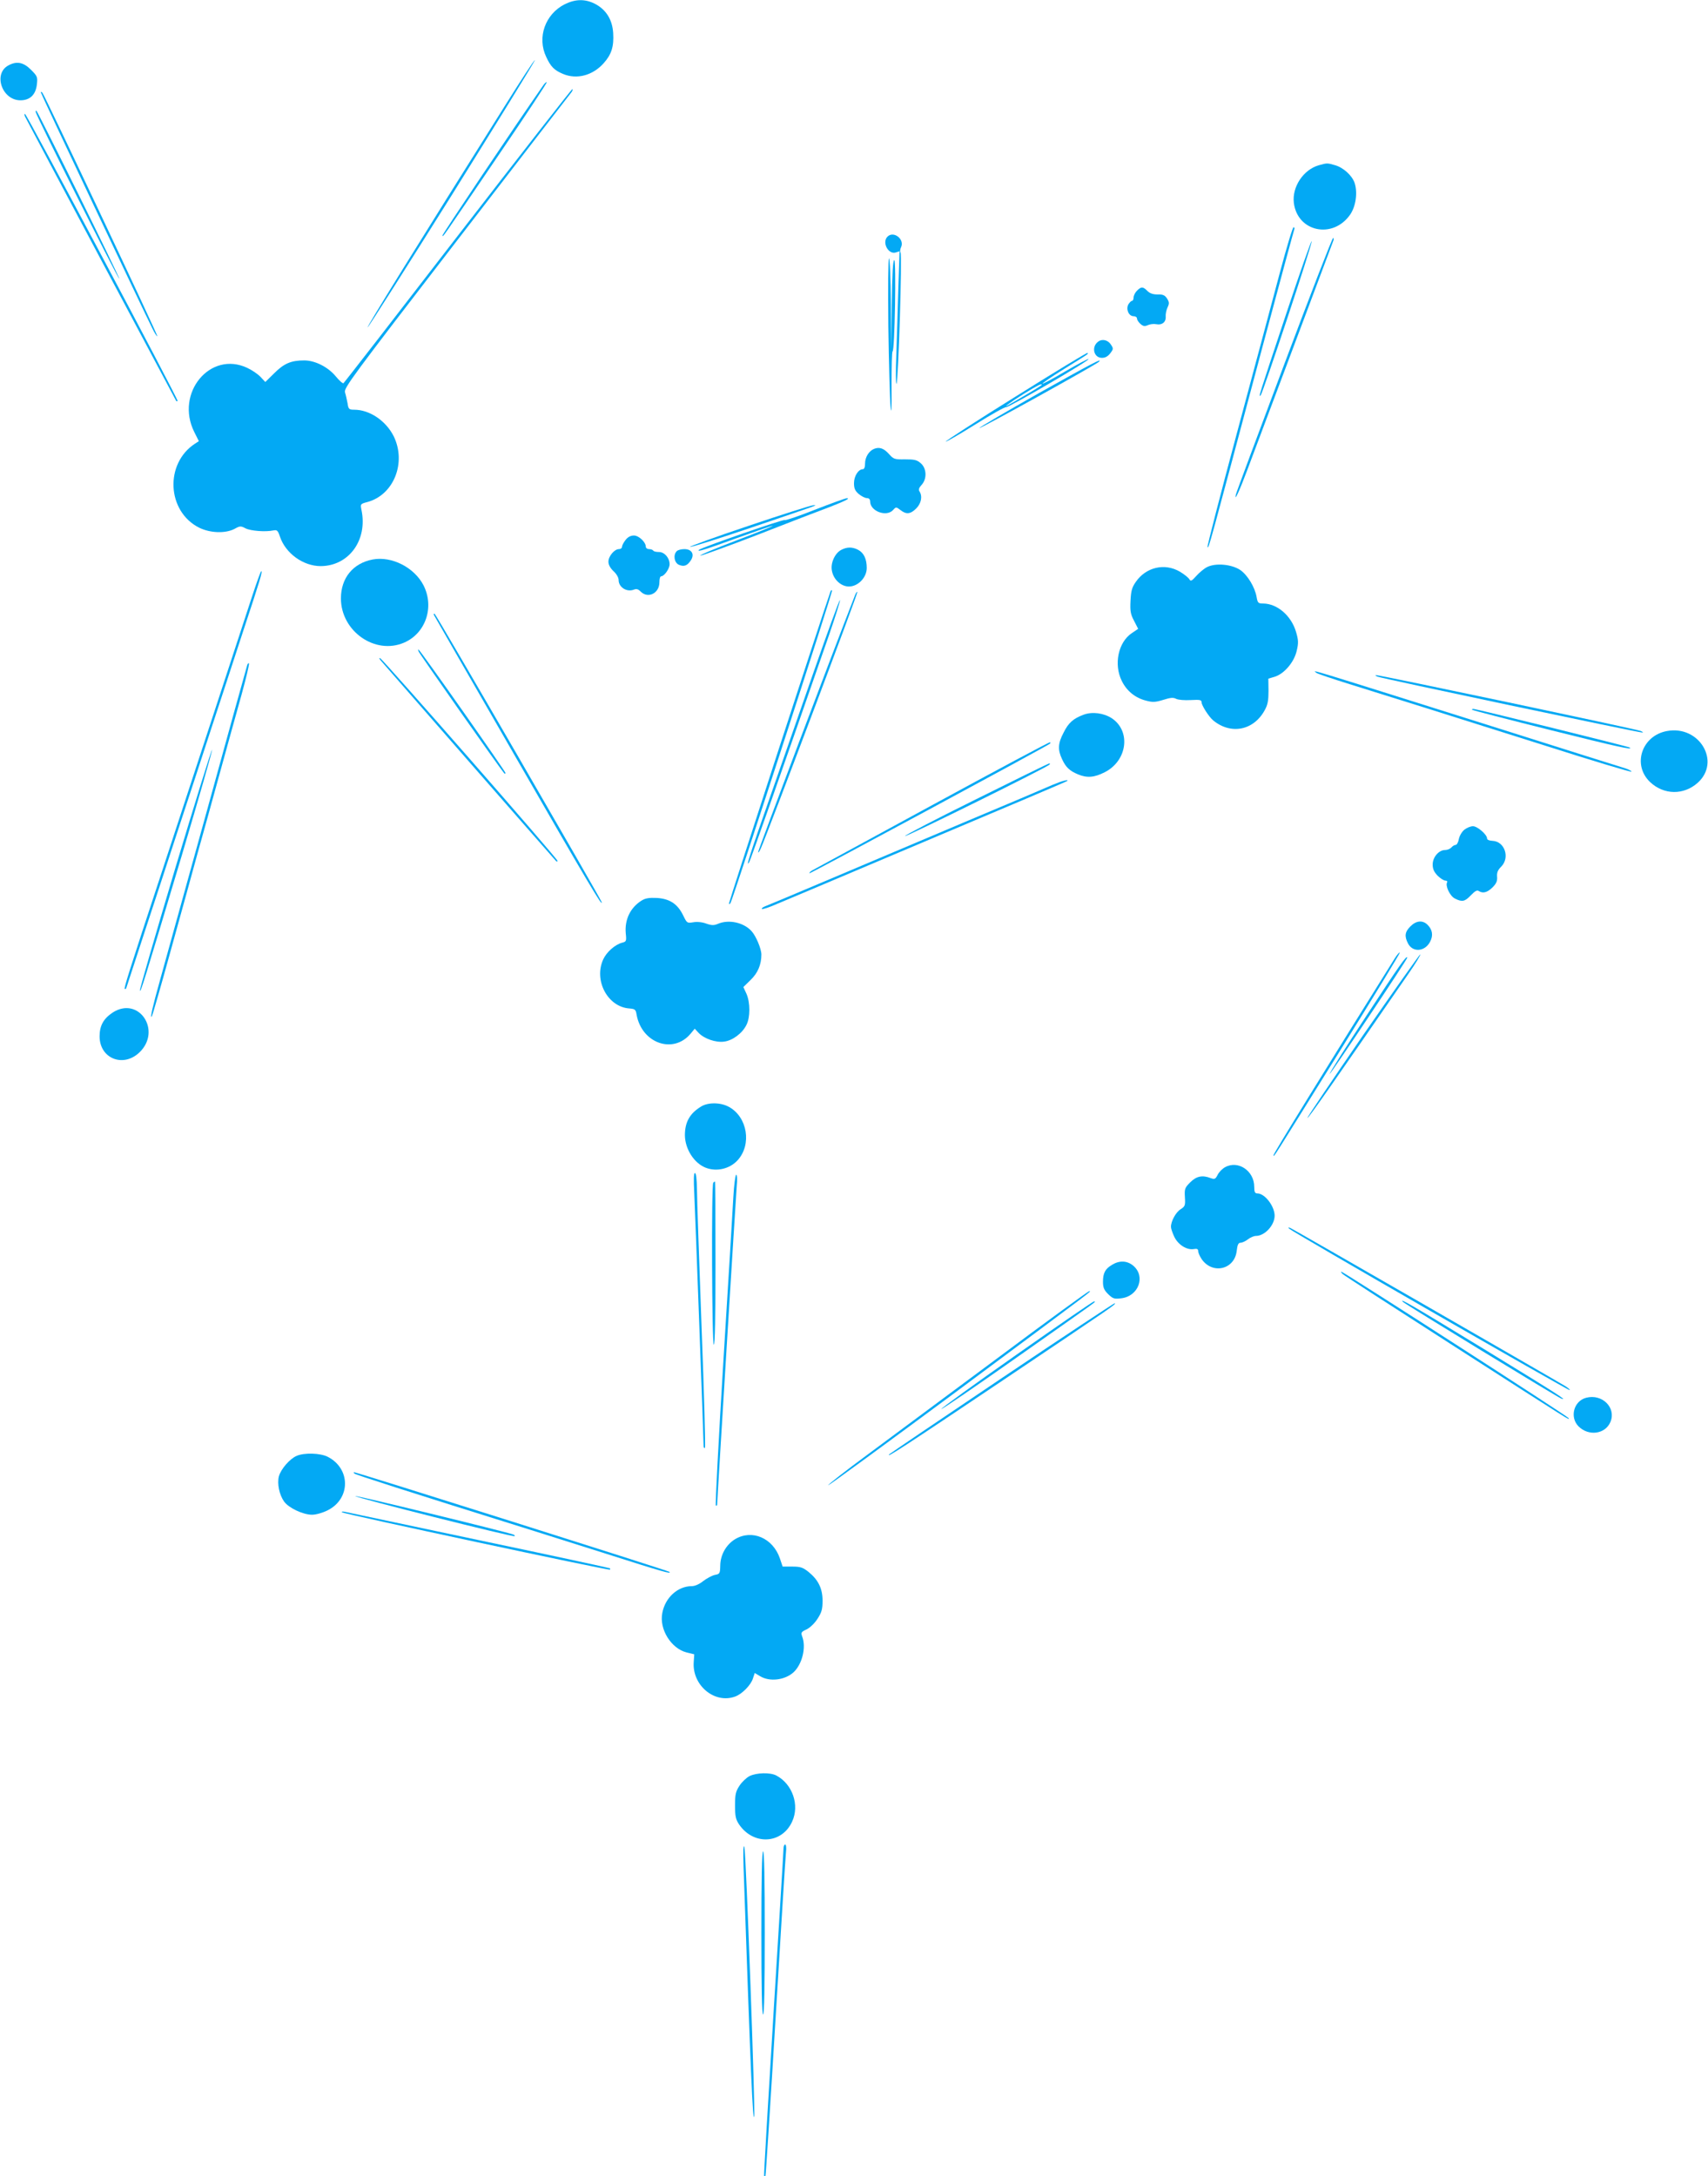 <?xml version="1.0" standalone="no"?>
<!DOCTYPE svg PUBLIC "-//W3C//DTD SVG 20010904//EN"
 "http://www.w3.org/TR/2001/REC-SVG-20010904/DTD/svg10.dtd">
<svg version="1.0" xmlns="http://www.w3.org/2000/svg"
 width="1005pt" height="1280pt" viewBox="0 0 1005 1280"
 preserveAspectRatio="xMidYMid meet">
<g transform="translate(0,1280) scale(0.1,-0.1)"
fill="#03a9f4" stroke="none">
<path d="M3323 12775 c-115 -58 -164 -195 -109 -310 27 -58 47 -78 99 -100 81
-34 174 -9 238 62 47 52 62 99 57 179 -5 79 -42 138 -108 172 -58 29 -114 28
-177 -3z"/>
<path d="M2968 12173 c-510 -811 -810 -1295 -805 -1299 2 -3 226 349 497 781
270 433 490 789 487 791 -3 3 -83 -120 -179 -273z"/>
<path d="M49 12415 c-91 -49 -37 -205 71 -205 56 0 90 32 97 93 5 44 3 49 -35
87 -44 44 -84 52 -133 25z"/>
<path d="M3193 12293 c-162 -232 -594 -876 -590 -879 6 -6 -19 -41 331 474
159 233 286 426 283 428 -3 3 -14 -7 -24 -23z"/>
<path d="M2695 11415 c-367 -476 -670 -867 -674 -869 -4 -3 -25 15 -46 41 -46
55 -122 93 -185 93 -77 0 -119 -18 -176 -75 l-53 -52 -28 30 c-15 16 -50 40
-78 53 -218 103 -426 -148 -312 -377 l27 -54 -23 -15 c-179 -117 -165 -399 25
-494 65 -32 154 -35 208 -7 32 18 37 18 65 3 30 -15 117 -22 164 -12 21 4 26
0 38 -36 33 -99 137 -174 240 -174 166 1 277 153 240 330 -7 35 -7 36 35 47
155 42 230 231 155 386 -46 92 -142 157 -233 157 -30 0 -34 3 -39 38 -4 20
-10 49 -15 64 -8 25 42 92 657 890 366 475 670 869 676 876 5 7 8 15 5 18 -3
2 -305 -385 -673 -861z"/>
<path d="M240 12257 c0 -7 607 -1292 657 -1390 13 -27 26 -47 29 -45 4 5 -663
1418 -677 1433 -5 5 -9 6 -9 2z"/>
<path d="M210 12142 c0 -18 484 -982 492 -982 7 0 -475 975 -488 989 -2 2 -4
-1 -4 -7z"/>
<path d="M148 12113 c22 -44 886 -1668 889 -1672 2 -2 5 -2 8 1 6 6 -888 1688
-898 1688 -4 0 -4 -8 1 -17z"/>
<path d="M7760 11828 c-91 -26 -158 -127 -147 -221 21 -171 229 -215 331 -70
34 49 45 129 27 186 -15 45 -68 93 -118 106 -44 13 -46 12 -93 -1z"/>
<path d="M7531 11197 c-40 -150 -153 -573 -252 -941 -99 -368 -177 -671 -174
-674 8 -8 3 -23 325 1183 100 374 184 683 186 687 2 3 1 9 -4 12 -5 3 -41
-117 -81 -267z"/>
<path d="M5222 11408 c-34 -34 5 -107 49 -93 l22 7 -7 -213 c-3 -118 -9 -295
-12 -394 -4 -99 -3 -177 1 -173 11 10 34 761 24 772 -4 5 -3 19 3 32 22 47
-44 98 -80 62z"/>
<path d="M7555 10653 c-154 -411 -282 -754 -283 -762 -11 -48 21 21 67 144 49
131 492 1309 506 1348 4 9 3 17 -1 17 -5 0 -135 -336 -289 -747z"/>
<path d="M7568 10954 c-167 -503 -164 -492 -150 -479 13 14 305 892 300 906
-2 7 -70 -186 -150 -427z"/>
<path d="M5227 10883 c3 -219 9 -432 13 -473 6 -55 7 -22 6 123 0 108 2 198 6
200 13 4 22 537 10 537 -8 0 -12 -75 -15 -262 l-2 -263 -3 268 c-1 147 -6 267
-11 267 -5 0 -6 -172 -4 -397z"/>
<path d="M6690 11090 c-11 -11 -20 -29 -20 -40 0 -11 -4 -20 -10 -20 -5 0 -14
-10 -21 -21 -15 -29 3 -69 31 -69 11 0 20 -6 20 -13 0 -8 9 -22 20 -32 16 -14
25 -16 43 -8 13 6 35 9 50 6 35 -7 59 13 56 46 -1 14 4 38 11 53 11 23 10 31
-3 52 -13 20 -25 25 -56 24 -27 0 -45 6 -60 21 -26 26 -36 26 -61 1z"/>
<path d="M6464 10792 c-44 -29 -30 -97 20 -97 20 0 35 9 49 27 19 25 19 28 3
52 -16 25 -49 34 -72 18z"/>
<path d="M5977 10468 c-230 -143 -415 -263 -413 -266 3 -2 82 43 176 102 94
59 175 104 180 101 10 -6 493 275 485 283 -2 3 -64 -30 -136 -72 -72 -43 -133
-75 -135 -73 -3 2 55 42 128 87 148 92 143 88 137 94 -3 3 -192 -112 -422
-256z m153 68 c0 -3 -55 -37 -180 -109 -67 -39 -14 1 75 57 83 51 105 62 105
52z"/>
<path d="M6110 10486 c-189 -107 -346 -199 -348 -204 -3 -10 682 370 703 389
29 28 -44 -11 -355 -185z"/>
<path d="M5144 10160 c-31 -12 -54 -49 -54 -87 0 -21 -5 -33 -13 -33 -26 0
-52 -40 -52 -82 0 -31 6 -45 28 -64 16 -13 37 -24 48 -24 12 0 19 -7 19 -20 0
-57 96 -93 135 -50 17 19 18 19 43 0 34 -27 59 -25 93 9 30 30 38 72 19 101
-6 10 -3 21 13 38 32 35 30 97 -5 127 -23 20 -38 23 -93 23 -61 -1 -67 1 -93
30 -31 35 -57 44 -88 32z"/>
<path d="M4793 9801 c-95 -38 -174 -64 -175 -60 -3 8 -492 -162 -505 -175 -15
-15 31 -1 223 69 114 41 209 74 211 72 1 -2 -97 -42 -219 -88 -121 -46 -215
-85 -207 -87 8 -1 160 54 339 123 179 70 368 143 420 162 93 36 129 54 100 52
-8 -1 -92 -31 -187 -68z"/>
<path d="M4405 9707 c-198 -66 -353 -123 -345 -124 9 -2 173 50 365 115 415
141 385 130 360 130 -11 0 -182 -54 -380 -121z"/>
<path d="M3681 9624 c-12 -15 -21 -33 -21 -40 0 -8 -8 -14 -18 -14 -27 0 -62
-42 -62 -74 0 -18 11 -38 30 -56 18 -16 30 -38 30 -52 0 -42 47 -72 88 -57 17
7 27 4 42 -11 43 -43 110 -10 110 55 0 19 4 35 10 35 18 0 50 44 50 71 0 37
-30 72 -63 72 -15 0 -30 3 -33 8 -3 5 -14 9 -25 9 -10 0 -19 6 -19 14 0 27
-41 66 -70 66 -19 0 -36 -9 -49 -26z"/>
<path d="M4949 9565 c-37 -20 -63 -78 -54 -122 9 -52 54 -93 100 -93 54 0 105
53 105 109 0 53 -17 89 -51 107 -35 18 -66 17 -100 -1z"/>
<path d="M3982 9558 c-22 -22 -15 -67 12 -80 31 -13 50 -6 71 26 23 35 6 66
-38 66 -18 0 -38 -5 -45 -12z"/>
<path d="M2193 9509 c-116 -22 -187 -109 -187 -229 0 -193 201 -334 372 -260
127 55 179 209 114 337 -54 105 -187 173 -299 152z"/>
<path d="M7102 9464 c-18 -9 -46 -33 -63 -52 -27 -30 -33 -33 -41 -19 -5 9
-30 29 -55 44 -90 53 -200 27 -260 -60 -23 -33 -28 -53 -31 -111 -3 -60 0 -79
21 -118 l24 -47 -37 -25 c-80 -53 -108 -184 -59 -282 29 -59 79 -99 141 -115
41 -11 55 -10 102 4 44 14 60 15 77 6 13 -6 48 -9 85 -7 55 3 64 1 64 -13 0
-18 44 -87 69 -107 105 -86 240 -58 304 63 17 31 21 57 21 111 l-1 72 37 11
c56 17 115 86 130 153 11 46 10 63 -4 111 -28 95 -110 166 -193 167 -29 0 -33
3 -39 38 -10 58 -53 129 -96 159 -51 34 -145 43 -196 17z"/>
<path d="M1482 9288 c-72 -219 -417 -1274 -522 -1593 -208 -631 -231 -707
-226 -712 3 -3 8 0 10 8 3 8 50 152 105 321 56 170 146 444 200 610 55 167
141 429 191 583 51 154 136 415 190 580 103 311 116 355 107 355 -3 0 -28 -69
-55 -152z"/>
<path d="M4886 9319 c-56 -161 -596 -1821 -596 -1831 1 -10 3 -9 9 2 17 31
603 1832 597 1837 -3 3 -8 0 -10 -8z"/>
<path d="M5031 9299 c-118 -301 -571 -1502 -570 -1511 0 -7 8 3 16 22 42 95
573 1504 568 1508 -2 3 -9 -6 -14 -19z"/>
<path d="M4791 8857 c-79 -226 -199 -571 -267 -765 -114 -325 -139 -403 -115
-362 8 13 191 533 472 1343 37 108 65 197 61 197 -4 0 -72 -186 -151 -413z"/>
<path d="M2553 9183 c2 -5 219 -381 482 -838 416 -723 520 -898 504 -849 -10
28 -975 1694 -982 1694 -5 0 -6 -3 -4 -7z"/>
<path d="M2463 8968 c4 -12 472 -679 504 -717 1 -2 5 -2 8 1 4 4 -493 711
-512 727 -3 3 -3 -2 0 -11z"/>
<path d="M2241 8914 c13 -16 1006 -1152 1030 -1178 6 -6 9 -6 9 1 0 13 -1027
1186 -1044 1192 -6 2 -4 -5 5 -15z"/>
<path d="M1455 8889 c-4 -12 -142 -510 -235 -849 -38 -138 -219 -790 -277
-1000 -46 -165 -61 -230 -50 -220 3 3 54 179 112 390 59 212 129 466 156 565
28 99 86 308 129 465 43 157 102 368 130 469 28 101 48 186 45 189 -2 3 -7 -1
-10 -9z"/>
<path d="M7746 8842 c5 -5 92 -34 194 -66 260 -81 577 -180 1158 -364 276 -88
502 -156 502 -151 0 4 -15 12 -32 18 -18 5 -375 118 -793 250 -1128 355 -1051
332 -1029 313z"/>
<path d="M8105 8820 c21 -10 1539 -330 1559 -329 6 0 2 4 -9 9 -21 10 -1539
330 -1559 329 -6 0 -2 -4 9 -9z"/>
<path d="M8662 8625 c2 -3 211 -57 463 -120 392 -98 488 -119 464 -102 -7 6
-904 227 -918 227 -8 0 -12 -2 -9 -5z"/>
<path d="M6376 8596 c-61 -23 -89 -47 -118 -106 -33 -62 -35 -100 -9 -155 22
-48 44 -69 94 -90 53 -22 96 -19 158 13 132 67 155 241 41 317 -48 31 -115 40
-166 21z"/>
<path d="M9809 8500 c-149 -27 -206 -199 -100 -300 81 -77 199 -78 281 -4 137
124 9 339 -181 304z"/>
<path d="M5485 8064 c-380 -207 -698 -380 -708 -385 -10 -6 -16 -13 -14 -16 4
-3 1398 748 1416 763 2 2 2 6 0 8 -3 3 -315 -164 -694 -370z"/>
<path d="M1031 7692 c-117 -392 -211 -716 -208 -719 6 -6 12 11 247 796 99
333 179 612 178 620 -2 9 -99 -305 -217 -697z"/>
<path d="M5742 8098 c-233 -115 -421 -213 -417 -216 6 -6 843 407 851 421 3 4
2 7 -3 6 -4 0 -198 -95 -431 -211z"/>
<path d="M6195 8184 c-33 -15 -262 -112 -510 -216 -247 -105 -609 -257 -804
-340 -194 -82 -365 -154 -379 -159 -13 -5 -22 -12 -19 -16 4 -3 44 10 89 30
46 19 288 121 538 227 917 387 1165 492 1169 496 13 12 -32 0 -84 -22z"/>
<path d="M8617 7920 c-15 -12 -29 -36 -33 -55 -3 -19 -12 -35 -19 -35 -7 0
-18 -7 -25 -15 -7 -8 -23 -15 -37 -15 -37 0 -73 -42 -73 -85 0 -27 8 -44 29
-66 16 -16 37 -29 46 -29 9 0 13 -5 10 -10 -12 -20 16 -80 45 -95 43 -22 59
-19 95 19 23 24 36 32 46 25 25 -16 50 -9 81 21 23 23 29 38 27 63 -2 24 4 39
24 59 53 53 21 149 -51 152 -19 1 -32 6 -32 14 0 23 -57 72 -83 72 -13 0 -36
-9 -50 -20z"/>
<path d="M3774 7502 c-66 -42 -99 -112 -92 -192 5 -46 3 -49 -21 -55 -42 -11
-92 -55 -112 -99 -56 -124 27 -279 154 -288 34 -3 38 -6 43 -38 31 -167 215
-232 317 -111 l25 30 22 -24 c33 -35 102 -59 151 -52 49 6 107 49 131 98 23
44 23 132 0 184 l-18 39 42 41 c43 41 64 91 64 150 0 34 -32 110 -58 138 -46
51 -134 70 -197 43 -24 -10 -37 -10 -69 1 -23 9 -55 12 -77 8 -36 -6 -37 -5
-59 40 -33 68 -79 98 -154 103 -47 2 -68 -1 -92 -16z"/>
<path d="M8299 7351 c-33 -33 -36 -58 -14 -101 28 -54 100 -48 130 11 19 36
14 70 -15 99 -29 29 -67 25 -101 -9z"/>
<path d="M8207 7163 c-399 -638 -718 -1155 -714 -1159 6 -6 -27 -56 391 614
197 316 355 576 353 579 -3 3 -16 -12 -30 -34z"/>
<path d="M8020 6710 c-182 -265 -330 -484 -327 -486 4 -5 148 201 595 849 41
59 72 110 69 113 -2 3 -154 -212 -337 -476z"/>
<path d="M8042 6828 c-123 -187 -221 -342 -218 -345 4 -4 456 672 456 683 0
21 -45 -43 -238 -338z"/>
<path d="M663 6844 c-54 -36 -77 -77 -77 -140 0 -130 138 -186 234 -95 134
128 -3 334 -157 235z"/>
<path d="M4125 6291 c-67 -41 -95 -92 -95 -169 1 -82 55 -165 123 -191 65 -25
142 -6 188 45 83 92 57 252 -50 312 -49 28 -124 29 -166 3z"/>
<path d="M7208 5934 c-15 -8 -35 -28 -43 -44 -13 -26 -18 -28 -41 -20 -49 19
-84 12 -121 -25 -31 -31 -34 -38 -31 -87 3 -49 1 -54 -25 -71 -28 -17 -57 -70
-57 -104 0 -9 9 -36 20 -59 23 -47 75 -79 116 -71 17 3 24 0 24 -12 0 -9 9
-29 19 -45 63 -95 196 -65 208 47 4 36 10 47 23 47 9 0 29 9 43 20 14 11 35
20 47 20 52 0 110 63 110 119 0 56 -58 131 -101 131 -15 0 -19 8 -19 39 0 94
-95 158 -172 115z"/>
<path d="M4085 5783 c5 -103 55 -1450 55 -1489 0 -8 3 -13 8 -11 4 3 -5 324
-20 714 -14 389 -27 752 -27 806 -1 61 -5 97 -12 97 -7 0 -8 -38 -4 -117z"/>
<path d="M4315 5758 c-4 -73 -30 -510 -59 -971 -28 -461 -48 -841 -44 -843 5
-3 8 1 8 8 0 28 110 1807 115 1871 4 39 2 67 -3 67 -5 0 -13 -60 -17 -132z"/>
<path d="M4197 5843 c-12 -11 -8 -953 3 -953 7 0 10 167 10 480 0 264 -1 480
-3 480 -2 0 -7 -3 -10 -7z"/>
<path d="M7585 5573 c17 -18 1646 -955 1651 -950 3 3 -10 14 -28 25 -102 61
-1602 924 -1616 929 -12 4 -14 3 -7 -4z"/>
<path d="M6543 5360 c-40 -24 -53 -48 -53 -100 0 -33 6 -48 30 -72 28 -27 36
-30 76 -25 103 11 147 129 72 192 -36 30 -81 32 -125 5z"/>
<path d="M7900 5306 c8 -8 292 -191 630 -408 756 -485 703 -452 699 -439 -4
10 -1325 861 -1337 861 -3 0 0 -6 8 -14z"/>
<path d="M5865 4808 c-297 -220 -643 -477 -768 -570 -126 -93 -227 -172 -224
-175 3 -2 349 251 769 562 857 637 773 574 767 580 -3 2 -248 -176 -544 -397z"/>
<path d="M5982 4832 c-248 -174 -447 -318 -443 -320 5 -2 208 137 452 309 507
357 454 318 447 324 -2 3 -207 -138 -456 -313z"/>
<path d="M8255 5142 c13 -14 910 -561 932 -569 42 -14 -25 28 -456 292 -428
261 -501 303 -476 277z"/>
<path d="M5898 4696 c-361 -243 -661 -446 -665 -450 -26 -29 86 44 667 434
674 453 666 447 659 454 -2 2 -300 -195 -661 -438z"/>
<path d="M9333 4578 c-73 -19 -98 -114 -45 -168 60 -60 158 -46 188 26 35 84
-49 167 -143 142z"/>
<path d="M1745 4236 c-40 -17 -92 -77 -104 -120 -11 -43 2 -108 31 -149 27
-37 111 -77 164 -77 23 0 62 11 92 26 136 68 136 246 0 315 -44 22 -138 25
-183 5z"/>
<path d="M2086 4132 c7 -7 315 -106 1029 -329 44 -14 247 -78 450 -142 332
-106 389 -122 374 -107 -6 7 -1841 586 -1855 586 -4 0 -4 -4 2 -8z"/>
<path d="M2090 4000 c0 -9 930 -243 938 -236 3 3 -1 8 -9 10 -54 19 -929 232
-929 226z"/>
<path d="M2013 3904 c8 -9 1569 -343 1576 -337 2 1 2 5 0 8 -3 2 -349 77 -769
165 -421 89 -776 164 -790 167 -14 3 -22 2 -17 -3z"/>
<path d="M4325 3746 c-52 -32 -86 -91 -87 -155 -1 -47 -3 -50 -32 -55 -17 -4
-47 -20 -68 -36 -22 -18 -49 -30 -67 -30 -83 0 -157 -67 -174 -158 -19 -95 52
-209 143 -232 l45 -11 -3 -44 c-11 -138 123 -250 245 -204 40 15 91 67 103
105 l11 33 32 -19 c56 -34 145 -23 196 23 51 47 76 147 51 211 -8 23 -6 27 27
42 21 11 47 36 64 63 24 37 29 56 29 105 0 72 -25 123 -83 170 -33 26 -47 31
-95 31 l-57 0 -16 48 c-41 120 -164 173 -264 113z"/>
<path d="M4411 2353 c-18 -9 -45 -34 -60 -57 -22 -34 -26 -50 -26 -116 0 -64
4 -82 24 -112 85 -124 252 -115 312 17 45 97 2 221 -93 271 -36 19 -115 17
-157 -3z"/>
<path d="M4375 1820 c43 -1237 54 -1496 63 -1471 7 22 -48 1553 -58 1586 -6
20 -8 -20 -5 -115z"/>
<path d="M4610 1923 c0 -16 -27 -453 -59 -973 -32 -520 -57 -947 -55 -949 2
-2 6 -2 8 0 2 2 29 422 60 934 31 512 58 949 61 973 3 24 0 42 -5 42 -6 0 -10
-12 -10 -27z"/>
<path d="M4480 1430 c0 -313 3 -480 10 -480 7 0 10 167 10 480 0 313 -3 480
-10 480 -7 0 -10 -167 -10 -480z"/>
</g>
</svg>

